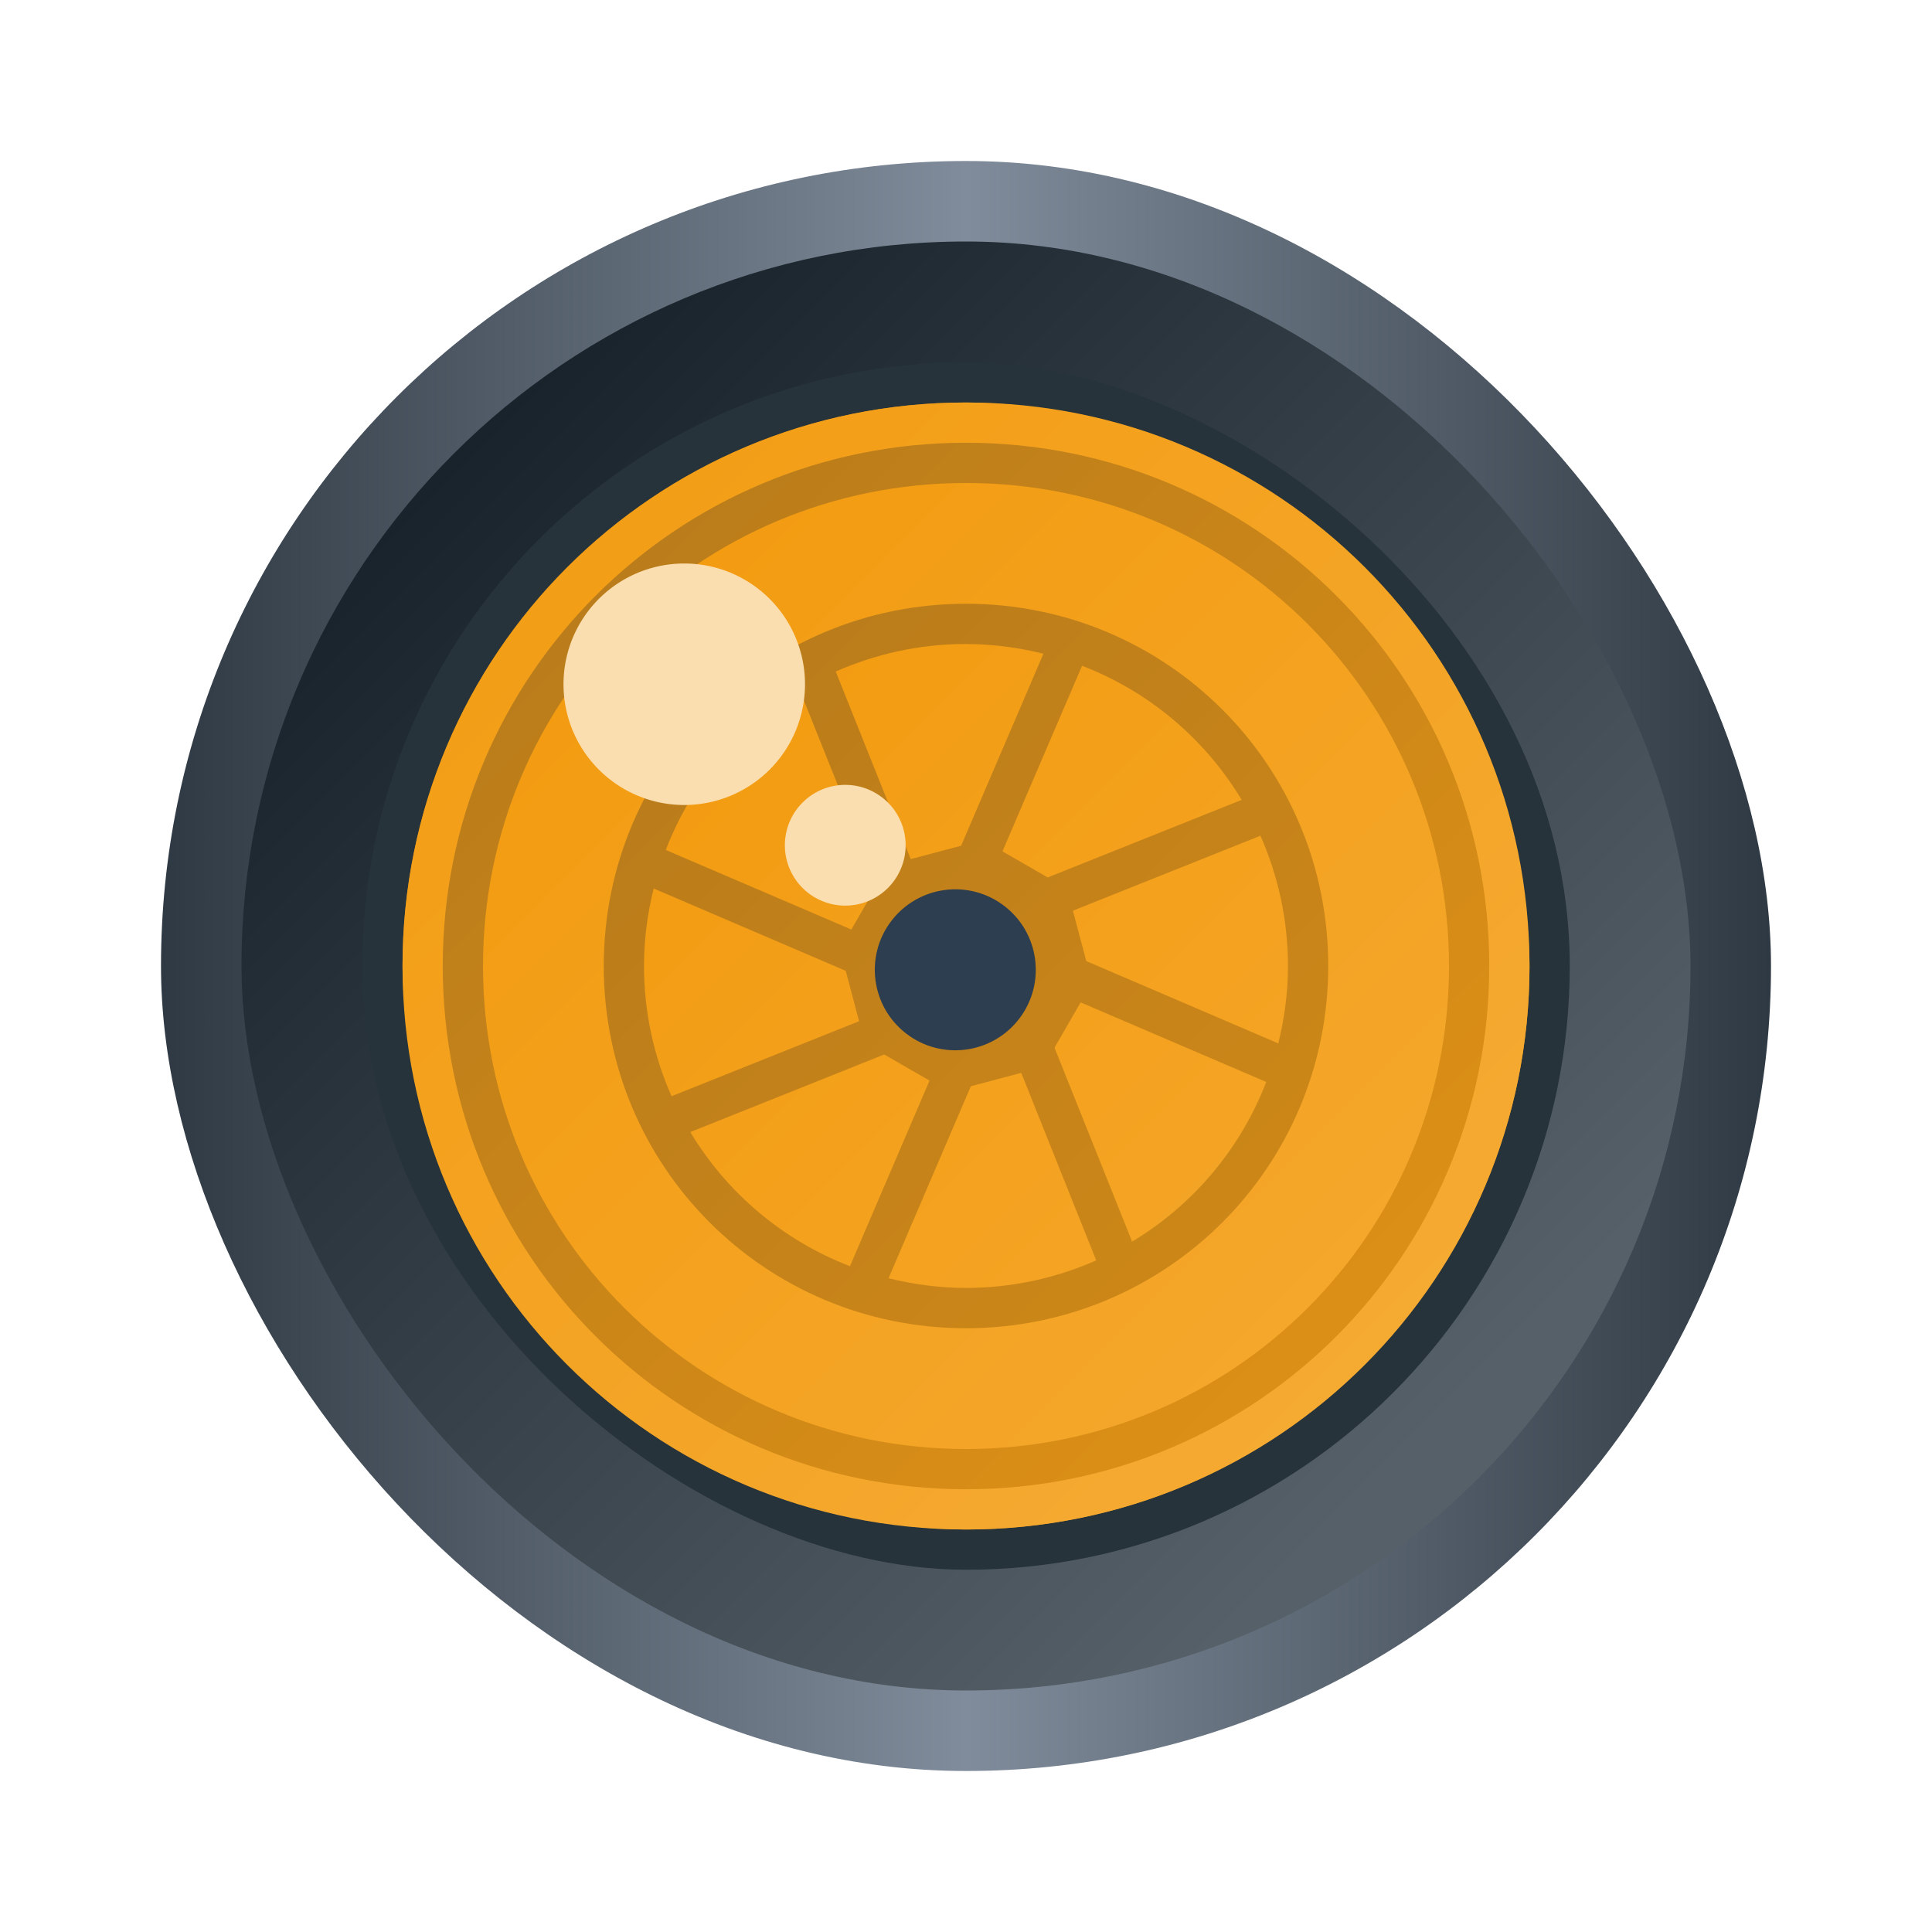 <?xml version="1.0" encoding="UTF-8" standalone="no"?>

<!-- Created with Inkscape (http://www.inkscape.org/) -->
<svg width="48" version="1.1" xmlns="http://www.w3.org/2000/svg" height="48" xmlns:xlink="http://www.w3.org/1999/xlink" xmlns:inkscape="http://www.inkscape.org/namespaces/inkscape">
 <defs id="defs5455">
  <linearGradient inkscape:collect="always" id="linearGradient5002">
   <stop style="stop-color:#b97c1b" id="stop5004"/>
   <stop offset="1" style="stop-color:#dc8f16" id="stop5006"/>
  </linearGradient>
  <linearGradient inkscape:collect="always" id="linearGradient4328">
   <stop style="stop-color:#bec900" id="stop4330"/>
   <stop offset="0.312" style="stop-color:#9ec80a" id="stop4332"/>
   <stop offset="0.562" style="stop-color:#71b93d" id="stop4334"/>
   <stop offset="0.75" style="stop-color:#35a48f" id="stop4336"/>
   <stop offset="1" style="stop-color:#018fca" id="stop4338"/>
  </linearGradient>
  <linearGradient inkscape:collect="always" id="linearGradient4316">
   <stop style="stop-color:#c1cc00" id="stop4318"/>
   <stop offset="0.312" style="stop-color:#dfcd00" id="stop4320"/>
   <stop offset="0.562" style="stop-color:#f0cc00" id="stop4322"/>
   <stop offset="0.75" style="stop-color:#fd8c08" id="stop4324"/>
   <stop offset="1" style="stop-color:#f25c13" id="stop4326"/>
  </linearGradient>
  <linearGradient inkscape:collect="always" id="linearGradient4300">
   <stop style="stop-color:#e51561" id="stop4302"/>
   <stop offset="0.312" style="stop-color:#e4156c" id="stop4304"/>
   <stop offset="0.562" style="stop-color:#e71e2c" id="stop4306"/>
   <stop offset="0.75" style="stop-color:#e8301e" id="stop4308"/>
   <stop offset="1" style="stop-color:#e6320e" id="stop4310"/>
  </linearGradient>
  <linearGradient inkscape:collect="always" id="linearGradient4288">
   <stop style="stop-color:#e81877" id="stop4290"/>
   <stop offset="0.312" style="stop-color:#dd1d8c" id="stop4294"/>
   <stop offset="0.562" style="stop-color:#6d57b1" id="stop4296"/>
   <stop offset="0.75" style="stop-color:#2a78c1" id="stop4298"/>
   <stop offset="1" style="stop-color:#018dcb" id="stop4292"/>
  </linearGradient>
  <linearGradient inkscape:collect="always" spreadMethod="reflect" xlink:href="#linearGradient4211" id="linearGradient4174" x1="428.571" x2="408.571" gradientUnits="userSpaceOnUse"/>
  <linearGradient inkscape:collect="always" id="linearGradient4271">
   <stop style="stop-color:#2a2c2f" id="stop4273"/>
   <stop offset="1" style="stop-color:#424649" id="stop4275"/>
  </linearGradient>
  <clipPath id="clipPath4528">
   <rect width="32" x="8" y="8" rx="16" height="32" style="fill:url(#linearGradient4532)" id="rect4530"/>
  </clipPath>
  <linearGradient inkscape:collect="always" xlink:href="#linearGradient4271" id="linearGradient4532" y1="543.798" y2="503.798" gradientUnits="userSpaceOnUse" x2="0" gradientTransform="matrix(0.8 0 0 0.8 -302.857 -395.038)"/>
  <clipPath id="clipPath4534">
   <rect width="32" x="8" y="8" rx="16" height="32" style="fill:url(#linearGradient4532)" id="rect4536"/>
  </clipPath>
  <clipPath id="clipPath4544">
   <rect width="32" x="392.571" y="507.798" rx="16" height="32" style="fill:url(#linearGradient4548)" id="rect4546"/>
  </clipPath>
  <linearGradient inkscape:collect="always" xlink:href="#linearGradient4271" id="linearGradient4548" y1="543.798" y2="503.798" gradientUnits="userSpaceOnUse" x2="0" gradientTransform="matrix(0.8 0 0 0.8 81.714 104.76)"/>
  <clipPath id="clipPath4550">
   <rect width="32" x="392.571" y="507.798" rx="16" height="32" style="fill:url(#linearGradient4548)" id="rect4552"/>
  </clipPath>
  <clipPath id="clipPath4562">
   <rect width="32" x="392.571" y="507.798" rx="16" height="32" style="fill:url(#linearGradient4548)" id="rect4564"/>
  </clipPath>
  <clipPath id="clipPath4568">
   <rect width="32" x="392.571" y="507.798" rx="16" height="32" style="fill:url(#linearGradient4548)" id="rect4570"/>
  </clipPath>
  <clipPath id="clipPath4578">
   <rect width="32" x="392.571" y="507.798" rx="16" height="32" style="fill:url(#linearGradient4548)" id="rect4580"/>
  </clipPath>
  <clipPath id="clipPath4584">
   <rect width="32" x="392.571" y="507.798" rx="16" height="32" style="fill:url(#linearGradient4548)" id="rect4586"/>
  </clipPath>
  <linearGradient inkscape:collect="always" id="linearGradient4303">
   <stop style="stop-color:#989a9b" id="stop4305"/>
   <stop offset="1" style="stop-color:#f6f6f7" id="stop4307"/>
  </linearGradient>
  <linearGradient inkscape:collect="always" id="linearGradient4415" xlink:href="#linearGradient4288" y1="24" y2="8" x1="8" gradientUnits="userSpaceOnUse" x2="24"/>
  <linearGradient inkscape:collect="always" id="linearGradient4417" xlink:href="#linearGradient4300" y1="24" y2="8" x1="8" x2="24" gradientUnits="userSpaceOnUse" gradientTransform="matrix(1 0 0 -1 384.571 547.798)"/>
  <linearGradient inkscape:collect="always" id="linearGradient4419" xlink:href="#linearGradient4328" y1="24" y2="8" x1="8" x2="24" gradientUnits="userSpaceOnUse" gradientTransform="matrix(-1 0 0 1 432.571 499.798)"/>
  <linearGradient inkscape:collect="always" id="linearGradient4421" xlink:href="#linearGradient4316" y1="24" y2="8" x1="8" x2="24" gradientUnits="userSpaceOnUse" gradientTransform="matrix(-1 0 0 -1 432.571 547.798)"/>
  <linearGradient inkscape:collect="always" id="linearGradient4423" xlink:href="#linearGradient4271" y1="543.798" y2="503.798" x2="0" gradientUnits="userSpaceOnUse" gradientTransform="matrix(0.35 0 0 0.35 265.572 -707.127)"/>
  <clipPath id="clipPath4528-1">
   <rect width="32" x="8" y="8" rx="16" height="32" style="fill:url(#linearGradient4532)" id="rect4530-7"/>
  </clipPath>
  <clipPath id="clipPath4534-1">
   <rect width="32" x="8" y="8" rx="16" height="32" style="fill:url(#linearGradient4532)" id="rect4536-8"/>
  </clipPath>
  <clipPath id="clipPath4544-1">
   <rect width="32" x="392.571" y="507.798" rx="16" height="32" style="fill:url(#linearGradient4548)" id="rect4546-1"/>
  </clipPath>
  <clipPath id="clipPath4550-4">
   <rect width="32" x="392.571" y="507.798" rx="16" height="32" style="fill:url(#linearGradient4548)" id="rect4552-1"/>
  </clipPath>
  <clipPath id="clipPath4562-8">
   <rect width="32" x="392.571" y="507.798" rx="16" height="32" style="fill:url(#linearGradient4548)" id="rect4564-8"/>
  </clipPath>
  <clipPath id="clipPath4568-4">
   <rect width="32" x="392.571" y="507.798" rx="16" height="32" style="fill:url(#linearGradient4548)" id="rect4570-1"/>
  </clipPath>
  <clipPath id="clipPath4578-8">
   <rect width="32" x="392.571" y="507.798" rx="16" height="32" style="fill:url(#linearGradient4548)" id="rect4580-7"/>
  </clipPath>
  <clipPath id="clipPath4584-9">
   <rect width="32" x="392.571" y="507.798" rx="16" height="32" style="fill:url(#linearGradient4548)" id="rect4586-2"/>
  </clipPath>
  <linearGradient inkscape:collect="always" id="linearGradient4472" xlink:href="#linearGradient4303" y1="524.798" y2="522.798" gradientUnits="userSpaceOnUse" x2="0" gradientTransform="matrix(2 0 0 2 -408.571 -523.798)"/>
  <linearGradient inkscape:collect="always" xlink:href="#linearGradient4191" id="linearGradient4174-0" y1="537.798" x1="423.571" y2="510.465" x2="396.238" gradientUnits="userSpaceOnUse" gradientTransform="matrix(0.9 0 0 0.9 -776.286 -995.216)"/>
  <clipPath id="clipPath4528-8">
   <rect width="32" x="8" y="8" rx="16" height="32" style="fill:url(#linearGradient4532)" id="rect4530-3"/>
  </clipPath>
  <clipPath id="clipPath4534-4">
   <rect width="32" x="8" y="8" rx="16" height="32" style="fill:url(#linearGradient4532)" id="rect4536-2"/>
  </clipPath>
  <clipPath id="clipPath4544-18">
   <rect width="32" x="392.571" y="507.798" rx="16" height="32" style="fill:url(#linearGradient4548)" id="rect4546-5"/>
  </clipPath>
  <clipPath id="clipPath4550-3">
   <rect width="32" x="392.571" y="507.798" rx="16" height="32" style="fill:url(#linearGradient4548)" id="rect4552-4"/>
  </clipPath>
  <clipPath id="clipPath4562-1">
   <rect width="32" x="392.571" y="507.798" rx="16" height="32" style="fill:url(#linearGradient4548)" id="rect4564-3"/>
  </clipPath>
  <clipPath id="clipPath4568-1">
   <rect width="32" x="392.571" y="507.798" rx="16" height="32" style="fill:url(#linearGradient4548)" id="rect4570-4"/>
  </clipPath>
  <clipPath id="clipPath4578-5">
   <rect width="32" x="392.571" y="507.798" rx="16" height="32" style="fill:url(#linearGradient4548)" id="rect4580-5"/>
  </clipPath>
  <clipPath id="clipPath4584-0">
   <rect width="32" x="392.571" y="507.798" rx="16" height="32" style="fill:url(#linearGradient4548)" id="rect4586-4"/>
  </clipPath>
  <clipPath id="clipPath4528-1-9">
   <rect width="32" x="8" y="8" rx="16" height="32" style="fill:url(#linearGradient4532)" id="rect4530-7-8"/>
  </clipPath>
  <clipPath id="clipPath4534-1-8">
   <rect width="32" x="8" y="8" rx="16" height="32" style="fill:url(#linearGradient4532)" id="rect4536-8-3"/>
  </clipPath>
  <clipPath id="clipPath4544-1-1">
   <rect width="32" x="392.571" y="507.798" rx="16" height="32" style="fill:url(#linearGradient4548)" id="rect4546-1-0"/>
  </clipPath>
  <clipPath id="clipPath4550-4-2">
   <rect width="32" x="392.571" y="507.798" rx="16" height="32" style="fill:url(#linearGradient4548)" id="rect4552-1-3"/>
  </clipPath>
  <clipPath id="clipPath4562-8-2">
   <rect width="32" x="392.571" y="507.798" rx="16" height="32" style="fill:url(#linearGradient4548)" id="rect4564-8-0"/>
  </clipPath>
  <clipPath id="clipPath4568-4-0">
   <rect width="32" x="392.571" y="507.798" rx="16" height="32" style="fill:url(#linearGradient4548)" id="rect4570-1-3"/>
  </clipPath>
  <clipPath id="clipPath4578-8-9">
   <rect width="32" x="392.571" y="507.798" rx="16" height="32" style="fill:url(#linearGradient4548)" id="rect4580-7-3"/>
  </clipPath>
  <clipPath id="clipPath4584-9-8">
   <rect width="32" x="392.571" y="507.798" rx="16" height="32" style="fill:url(#linearGradient4548)" id="rect4586-2-1"/>
  </clipPath>
  <linearGradient inkscape:collect="always" id="linearGradient4211">
   <stop style="stop-color:#2f3943" id="stop4213"/>
   <stop offset="1" style="stop-color:#808c9b" id="stop4215"/>
  </linearGradient>
  <linearGradient inkscape:collect="always" id="linearGradient4191">
   <stop style="stop-color:#18222a" id="stop4193"/>
   <stop offset="1" style="stop-color:#566069" id="stop4195"/>
  </linearGradient>
  <linearGradient inkscape:collect="always" xlink:href="#linearGradient5002" id="linearGradient4174-0-2" y1="537.798" x1="423.571" y2="510.465" x2="396.238" gradientUnits="userSpaceOnUse" gradientTransform="matrix(0.7 0 0 0.7 -694.572 -890.458)"/>
  <linearGradient inkscape:collect="always" xlink:href="#linearGradient4300-7" id="linearGradient4710" y1="536.87" x1="421.643" y2="511.819" gradientUnits="userSpaceOnUse" x2="396.592" gradientTransform="matrix(-1 0 0 -1 817.143 1047.596)"/>
  <linearGradient inkscape:collect="always" xlink:href="#linearGradient4300-7" id="linearGradient4713" y1="532.229" x1="417.003" y2="508.725" gradientUnits="userSpaceOnUse" x2="393.499" gradientTransform="matrix(-1 0 0 -1 817.143 1047.596)"/>
  <linearGradient inkscape:collect="always" xlink:href="#linearGradient4300-7" id="linearGradient4716" y1="529.622" x1="414.396" y2="506.913" gradientUnits="userSpaceOnUse" x2="391.687" gradientTransform="matrix(-1 0 0 -1 817.143 1047.596)"/>
  <linearGradient inkscape:collect="always" xlink:href="#linearGradient5002" id="linearGradient4174-0-2-0" y1="537.798" x1="423.571" y2="488.798" x2="374.571" gradientUnits="userSpaceOnUse" gradientTransform="matrix(0.5 0 0 0.5 -612.856 -785.696)"/>
  <linearGradient inkscape:collect="always" id="linearGradient4300-7">
   <stop style="stop-color:#f39c12" id="stop4302-4"/>
   <stop offset="1" style="stop-color:#f5ab35" id="stop4304-1"/>
  </linearGradient>
 </defs>
 <g inkscape:label="Capa 1" inkscape:groupmode="layer" id="layer1" transform="matrix(1 0 0 1 -384.571 -499.798)">
  <rect width="40" x="388.571" y="503.798" rx="20" height="40" style="stroke-opacity:0.55;fill:url(#linearGradient4174);stroke-width:2.8" id="rect4166"/>
  <rect width="36" x="-426.571" y="-541.798" rx="18" height="36" style="stroke-opacity:0.55;fill:url(#linearGradient4174-0);stroke-width:2.8" id="rect4166-9" transform="matrix(-1 0 0 -1 0 0)"/>
  <rect width="30" x="-538.798" y="-423.571" rx="15" height="30" style="stroke-opacity:0.55;fill:#26333a;stroke-width:2.8" id="rect4166-7" transform="matrix(0 -1 -1 0 0 0)"/>
  <rect width="28" x="-422.572" y="-537.798" rx="14" height="28" style="stroke-opacity:0.55;fill:url(#linearGradient4174-0-2);stroke-width:2.8" id="rect4166-9-6" transform="matrix(-1 0 0 -1 0 0)"/>
  <rect width="20" x="-418.571" y="-533.798" rx="10" height="20" style="stroke-opacity:0.55;fill:url(#linearGradient4174-0-2-0);stroke-width:2.8" id="rect4166-9-6-7" transform="matrix(-1 0 0 -1 0 0)"/>
  <g id="g4719">
   <path inkscape:connector-curvature="0" style="stroke-opacity:0.55;fill:url(#linearGradient4710);stroke-width:2.8" id="path4708" d="m 408.571,509.798 c -7.756,0 -14,6.244 -14,14 0,7.756 6.244,14 14,14 7.756,0 14,-6.244 14,-14 0,-7.756 -6.244,-14 -14,-14 z m 0,1 c 7.202,0 13,5.798 13,13 0,7.202 -5.798,13 -13,13 -7.202,0 -13,-5.798 -13,-13 0,-7.202 5.798,-13 13,-13 z"/>
   <path inkscape:connector-curvature="0" style="stroke-opacity:0.55;fill:url(#linearGradient4713);stroke-width:2.8" id="path4704" d="m 408.571,511.798 c -6.648,0 -12,5.352 -12,12 0,6.648 5.352,12 12,12 6.648,0 12,-5.352 12,-12 0,-6.648 -5.352,-12 -12,-12 z m 0,3 c 4.986,0 9,4.014 9,9 0,4.986 -4.014,9 -9,9 -4.986,0 -9,-4.014 -9,-9 0,-4.986 4.014,-9 9,-9 z"/>
   <path inkscape:connector-curvature="0" style="stroke-opacity:0.55;fill:url(#linearGradient4716);stroke-width:2.8" id="path4700" d="m 408.571,515.798 c -1.154,0 -2.247,0.247 -3.236,0.684 l 1.863,4.66 1.252,-0.332 2.045,-4.771 c -0.617,-0.152 -1.259,-0.24 -1.924,-0.24 z m 2.883,0.541 -1.977,4.611 1.125,0.648 4.818,-1.928 c -0.909,-1.511 -2.299,-2.69 -3.967,-3.332 z m -7.01,0.609 c -1.511,0.909 -2.69,2.299 -3.332,3.967 l 4.611,1.977 0.648,-1.125 -1.928,-4.818 z m 11.443,3.613 -4.66,1.863 0.332,1.252 4.771,2.045 c 0.152,-0.617 0.24,-1.259 0.24,-1.924 0,-1.154 -0.247,-2.247 -0.684,-3.236 z m -15.076,1.312 c -0.152,0.617 -0.24,1.259 -0.24,1.924 0,1.154 0.247,2.247 0.684,3.236 l 4.66,-1.863 -0.332,-1.252 -4.771,-2.045 z m 10.607,2.83 -0.648,1.125 1.928,4.818 c 1.511,-0.909 2.69,-2.299 3.332,-3.967 l -4.611,-1.977 z m -4.879,1.293 -4.818,1.928 c 0.909,1.511 2.299,2.69 3.967,3.332 l 1.977,-4.611 -1.125,-0.648 z m 3.404,0.457 -1.252,0.332 -2.045,4.771 c 0.617,0.152 1.259,0.24 1.924,0.24 1.154,0 2.247,-0.247 3.236,-0.684 l -1.863,-4.66 z"/>
  </g>
  <circle cx="643.01" cy="166.834" r="2" id="path5009" style="fill:#2c3e50;color:#000000;stroke-linecap:round;stroke-linejoin:round;stroke-width:3" transform="matrix(0.793 0.609 -0.609 0.793 0 0)"/>
  <path inkscape:connector-curvature="0" style="fill:#fbdeaf;stroke-linecap:round;stroke-linejoin:round;stroke-width:2" id="path4550" d="m 401.571,513.798 a 3,3 0 0 0 -3,3 3,3 0 0 0 3,3 3,3 0 0 0 3,-3 3,3 0 0 0 -3,-3 z"/>
  <path inkscape:connector-curvature="0" style="fill:#fbdeaf;stroke-linecap:round;stroke-linejoin:round;stroke-width:2" id="path4537" d="m 405.571,519.298 a 1.5,1.5 0 0 0 -1.5,1.5 1.5,1.5 0 0 0 1.5,1.5 1.5,1.5 0 0 0 1.5,-1.5 1.5,1.5 0 0 0 -1.5,-1.5 z"/>
 </g>
</svg>
